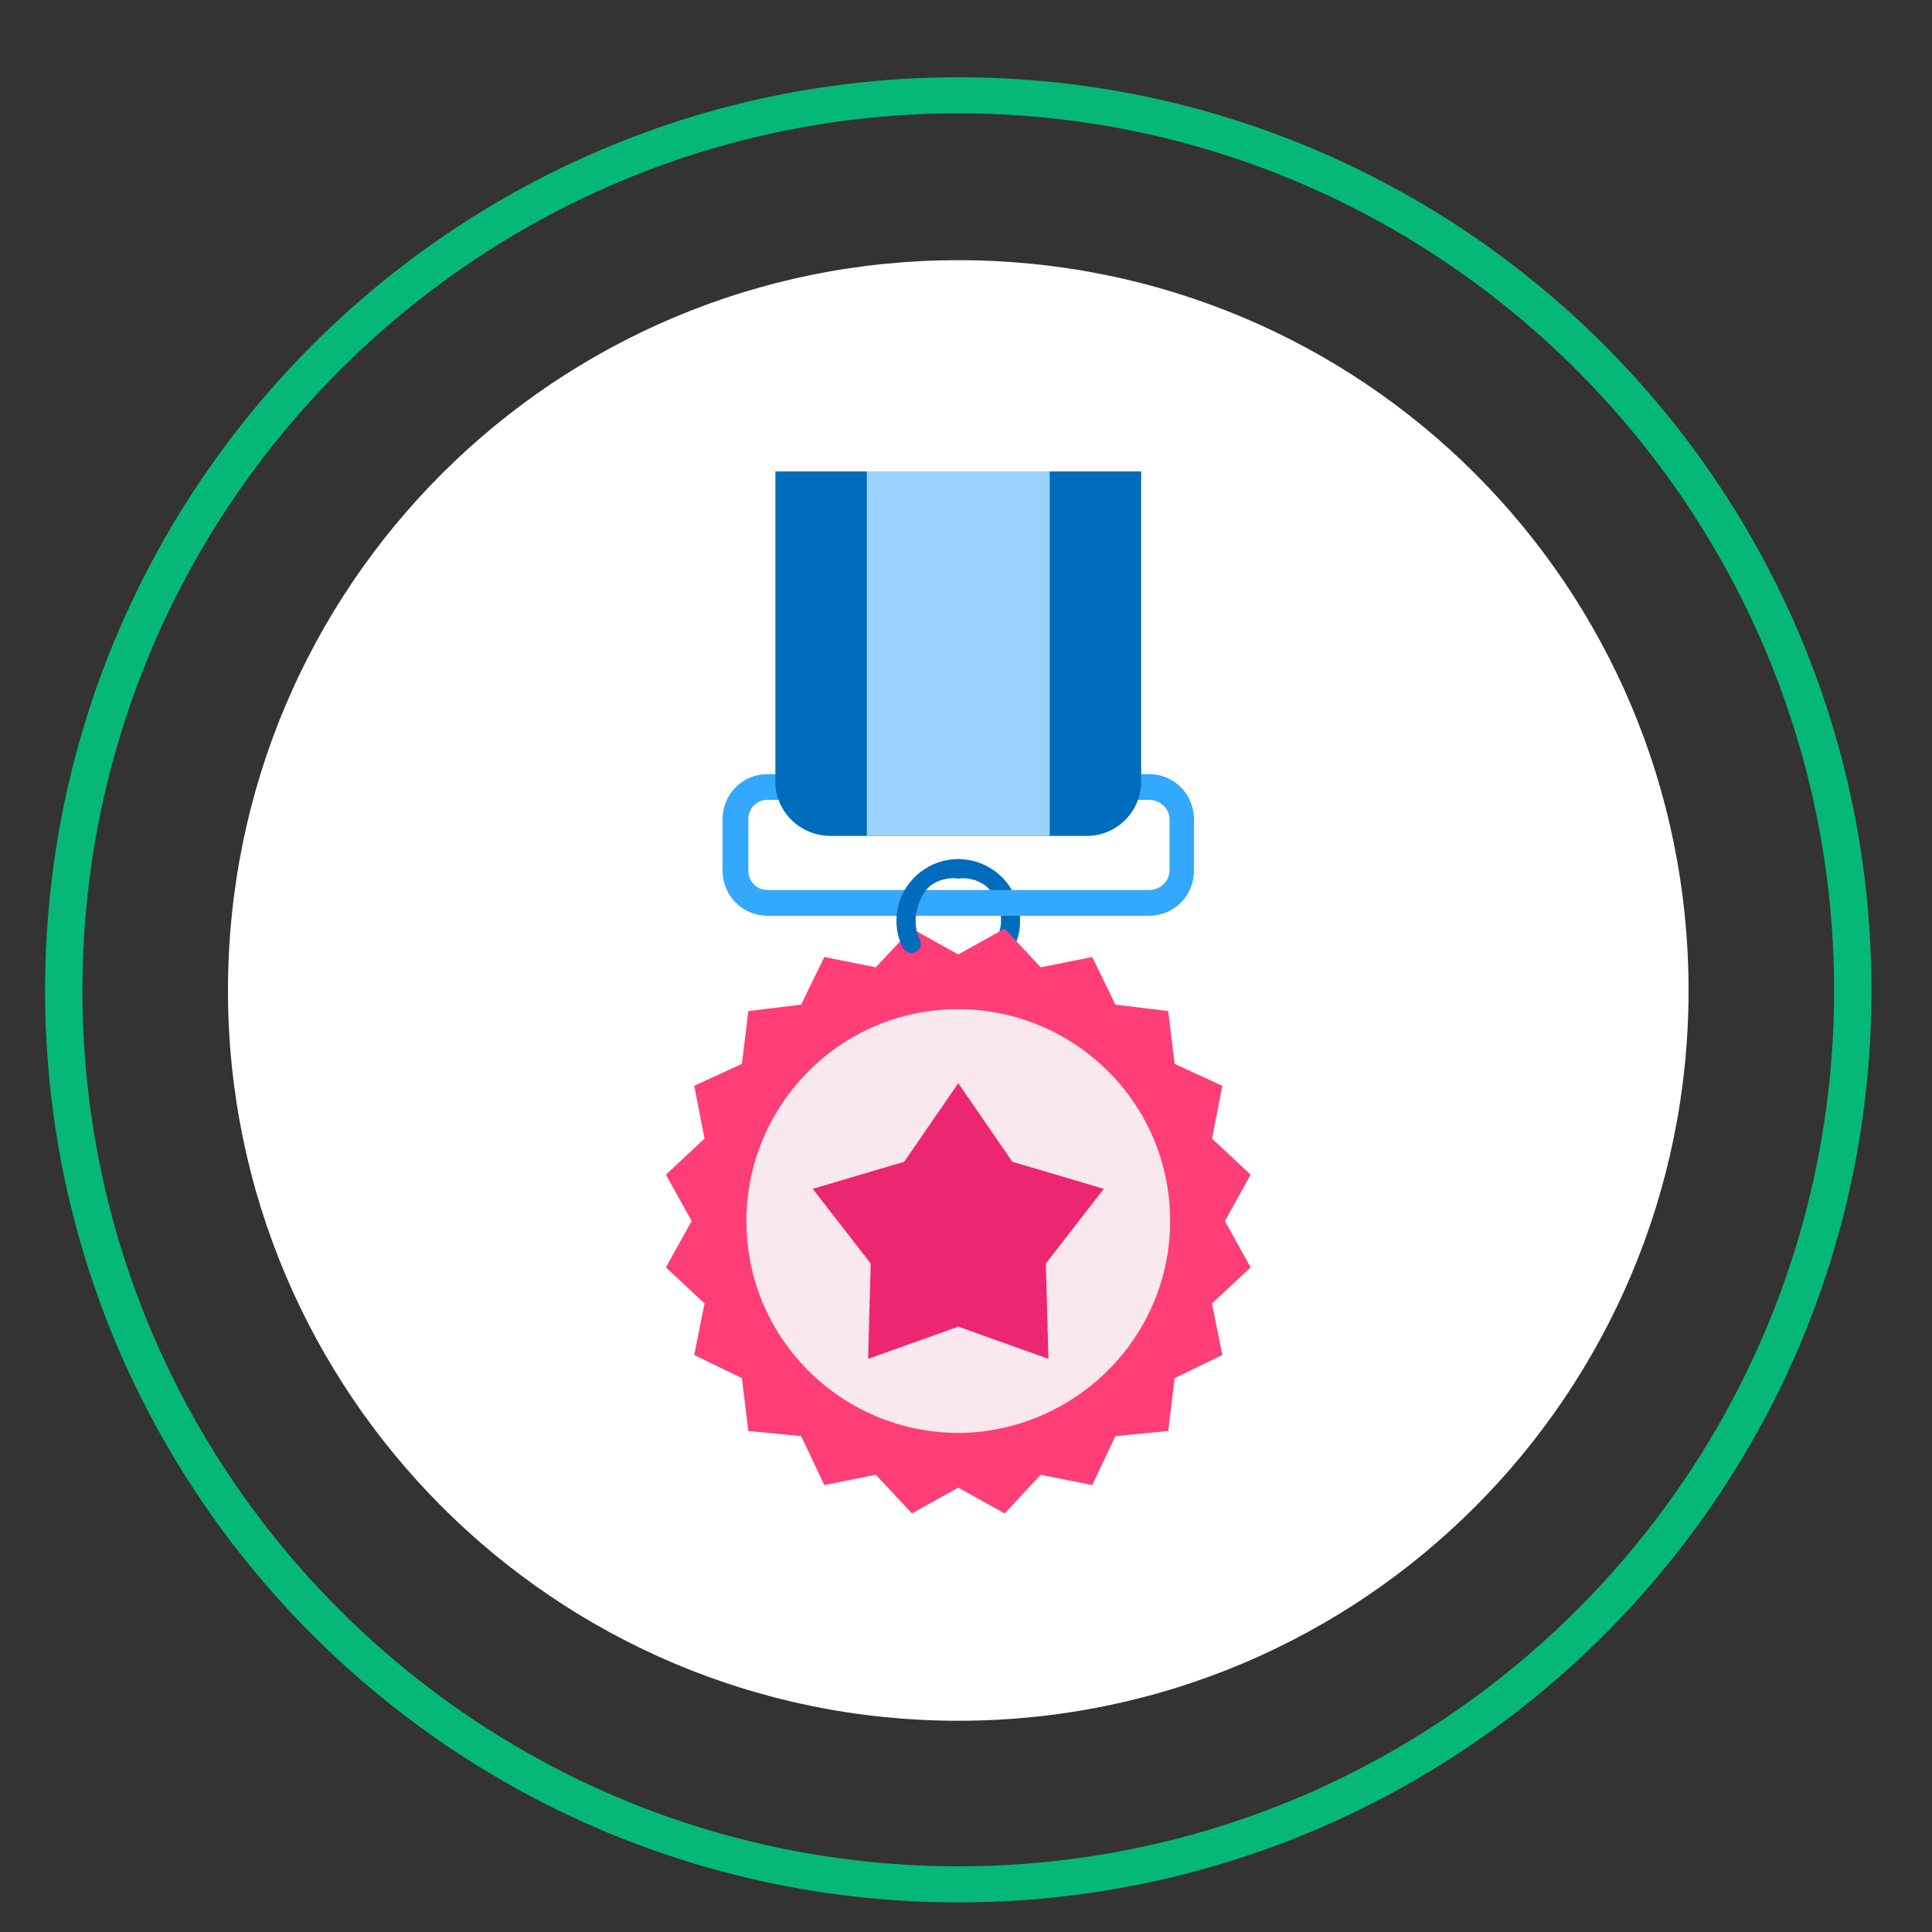 <svg version="1.2" xmlns="http://www.w3.org/2000/svg" viewBox="0 0 150 150" width="150" height="150">
	<rect x="0" y="0" width="150" height="150" fill="#333333" stroke="none"/>
	<title>Expert_Staff-svg</title>
	<style>
		.s0 { fill: #ffffff } 
		.s1 { fill: #05b878 } 
		.s2 { fill: #006dbc } 
		.s3 { fill: #ff3d77 } 
		.s4 { fill: #f9e8ee } 
		.s5 { fill: #ed2672 } 
		.s6 { fill: #33a8fc } 
		.s7 { fill: #99d3fd } 
	</style>
	<g id="d" style="opacity: .4">
		<path id="Layer" class="s0" d="m74.5 130.6c-29.6 0-53.5-24-53.5-53.6 0-29.6 23.9-53.5 53.5-53.5 29.7 0 53.6 23.9 53.6 53.5 0 29.6-23.9 53.6-53.6 53.6z"/>
		<path id="Layer" class="s0" d="m74.5 130.6c-29.6 0-53.5-24-53.5-53.6 0-29.6 23.9-53.5 53.5-53.5 29.7 0 53.6 23.9 53.6 53.5 0 29.6-23.9 53.6-53.6 53.6z"/>
	</g>
	<g id="f">
		<path id="Layer" class="s0" d="m74.4 133.6c-31.3 0-56.7-25.4-56.7-56.7 0-31.4 25.4-56.7 56.7-56.7 31.4 0 56.7 25.3 56.7 56.7 0 31.3-25.3 56.7-56.7 56.7z"/>
	</g>
	<g id="i">
		<path id="Layer" fill-rule="evenodd" class="s1" d="m145.3 76.9c0 39.1-31.8 70.8-70.9 70.8-39.1 0-70.9-31.7-70.9-70.8 0-39.2 31.8-70.9 70.9-70.9 39.1 0 70.9 31.7 70.9 70.9zm-138.9 0c0 37.5 30.5 68 68 68 37.5 0 68-30.5 68-68 0-37.5-30.5-68.1-68-68.1-37.5 0-68 30.6-68 68.1z"/>
	</g>
	<g id="ah">
		<g id="Layer">
			<path id="Layer" class="s2" d="m78.1 73.9q-0.2 0-0.3-0.1c-0.4-0.2-0.6-0.6-0.4-1 0.5-1 0.4-2.1-0.2-3.2-0.5-1-1.6-1.5-2.8-1.4-0.4 0-0.7-0.4-0.7-0.8 0-0.4 0.3-0.7 0.7-0.7 2.6 0 4.8 2.1 4.8 4.8q0 1-0.4 1.9c-0.2 0.3-0.4 0.5-0.7 0.5z"/>
			<g id="Layer">
				<path id="Layer" class="s3" d="m74.4 74.1l3.6-2 2.8 3 4-0.8 1.8 3.7 4.1 0.5 0.5 4.1 3.7 1.7-0.8 4.1 3 2.8-2 3.6 2 3.6-3 2.8 0.8 4-3.7 1.8-0.5 4.1-4.1 0.4-1.8 3.8-4-0.8-2.8 3-3.6-2-3.6 2-2.8-3-4 0.8-1.8-3.8-4.1-0.4-0.5-4.1-3.7-1.8 0.8-4-3-2.8 2-3.6-2-3.6 3-2.8-0.8-4.1 3.7-1.7 0.5-4.1 4.1-0.5 1.8-3.7 4 0.8 2.8-3 3.6 2z"/>
				<path id="Layer" class="s4" d="m75.7 111.2c-9.1 0.7-17-6.1-17.7-15.1-0.7-9.1 6.1-17 15.1-17.7 9.1-0.7 17 6.1 17.7 15.1 0.7 9.1-6.1 16.9-15.1 17.7z"/>
				<path id="Layer" class="s5" d="m74.4 103l-7 2.5 0.2-7.4-4.5-5.8 7.1-2.1 4.2-6.1 4.2 6.1 7.1 2.1-4.5 5.8 0.2 7.4-7-2.5z"/>
			</g>
			<path id="Layer" fill-rule="evenodd" class="s6" d="m89.2 71.1h-29.6c-2 0-3.5-1.6-3.5-3.5v-4c0-1.9 1.5-3.5 3.5-3.5h29.6c2 0 3.5 1.6 3.5 3.5v4c0 1.9-1.5 3.5-3.5 3.5zm-29.6-9c-0.9 0-1.5 0.7-1.5 1.5v4c0 0.8 0.6 1.5 1.5 1.5h29.6c0.9 0 1.6-0.7 1.6-1.5v-4c0-0.8-0.7-1.5-1.6-1.5z"/>
			<g id="Layer">
				<path id="Layer" class="s2" d="m88.6 36.6v24.1c0 2.3-1.9 4.2-4.2 4.2h-19.9c-2.4 0-4.3-1.9-4.3-4.2v-24.1z"/>
				<path id="Layer" class="s7" d="m67.3 36.6h14.2v28.3h-14.2z"/>
			</g>
			<path id="Layer" class="s2" d="m70.8 74c-0.3 0-0.6-0.2-0.7-0.4q-0.5-1-0.5-2.1c0-2.7 2.2-4.8 4.8-4.8 0.4 0 0.7 0.3 0.7 0.7 0 0.5-0.3 0.8-0.7 0.8-1.1-0.1-2.2 0.3-2.7 1.2-0.7 1.2-0.8 2.5-0.3 3.5 0.2 0.4 0.1 0.8-0.3 1q-0.2 0.1-0.3 0.1z"/>
		</g>
	</g>
</svg>